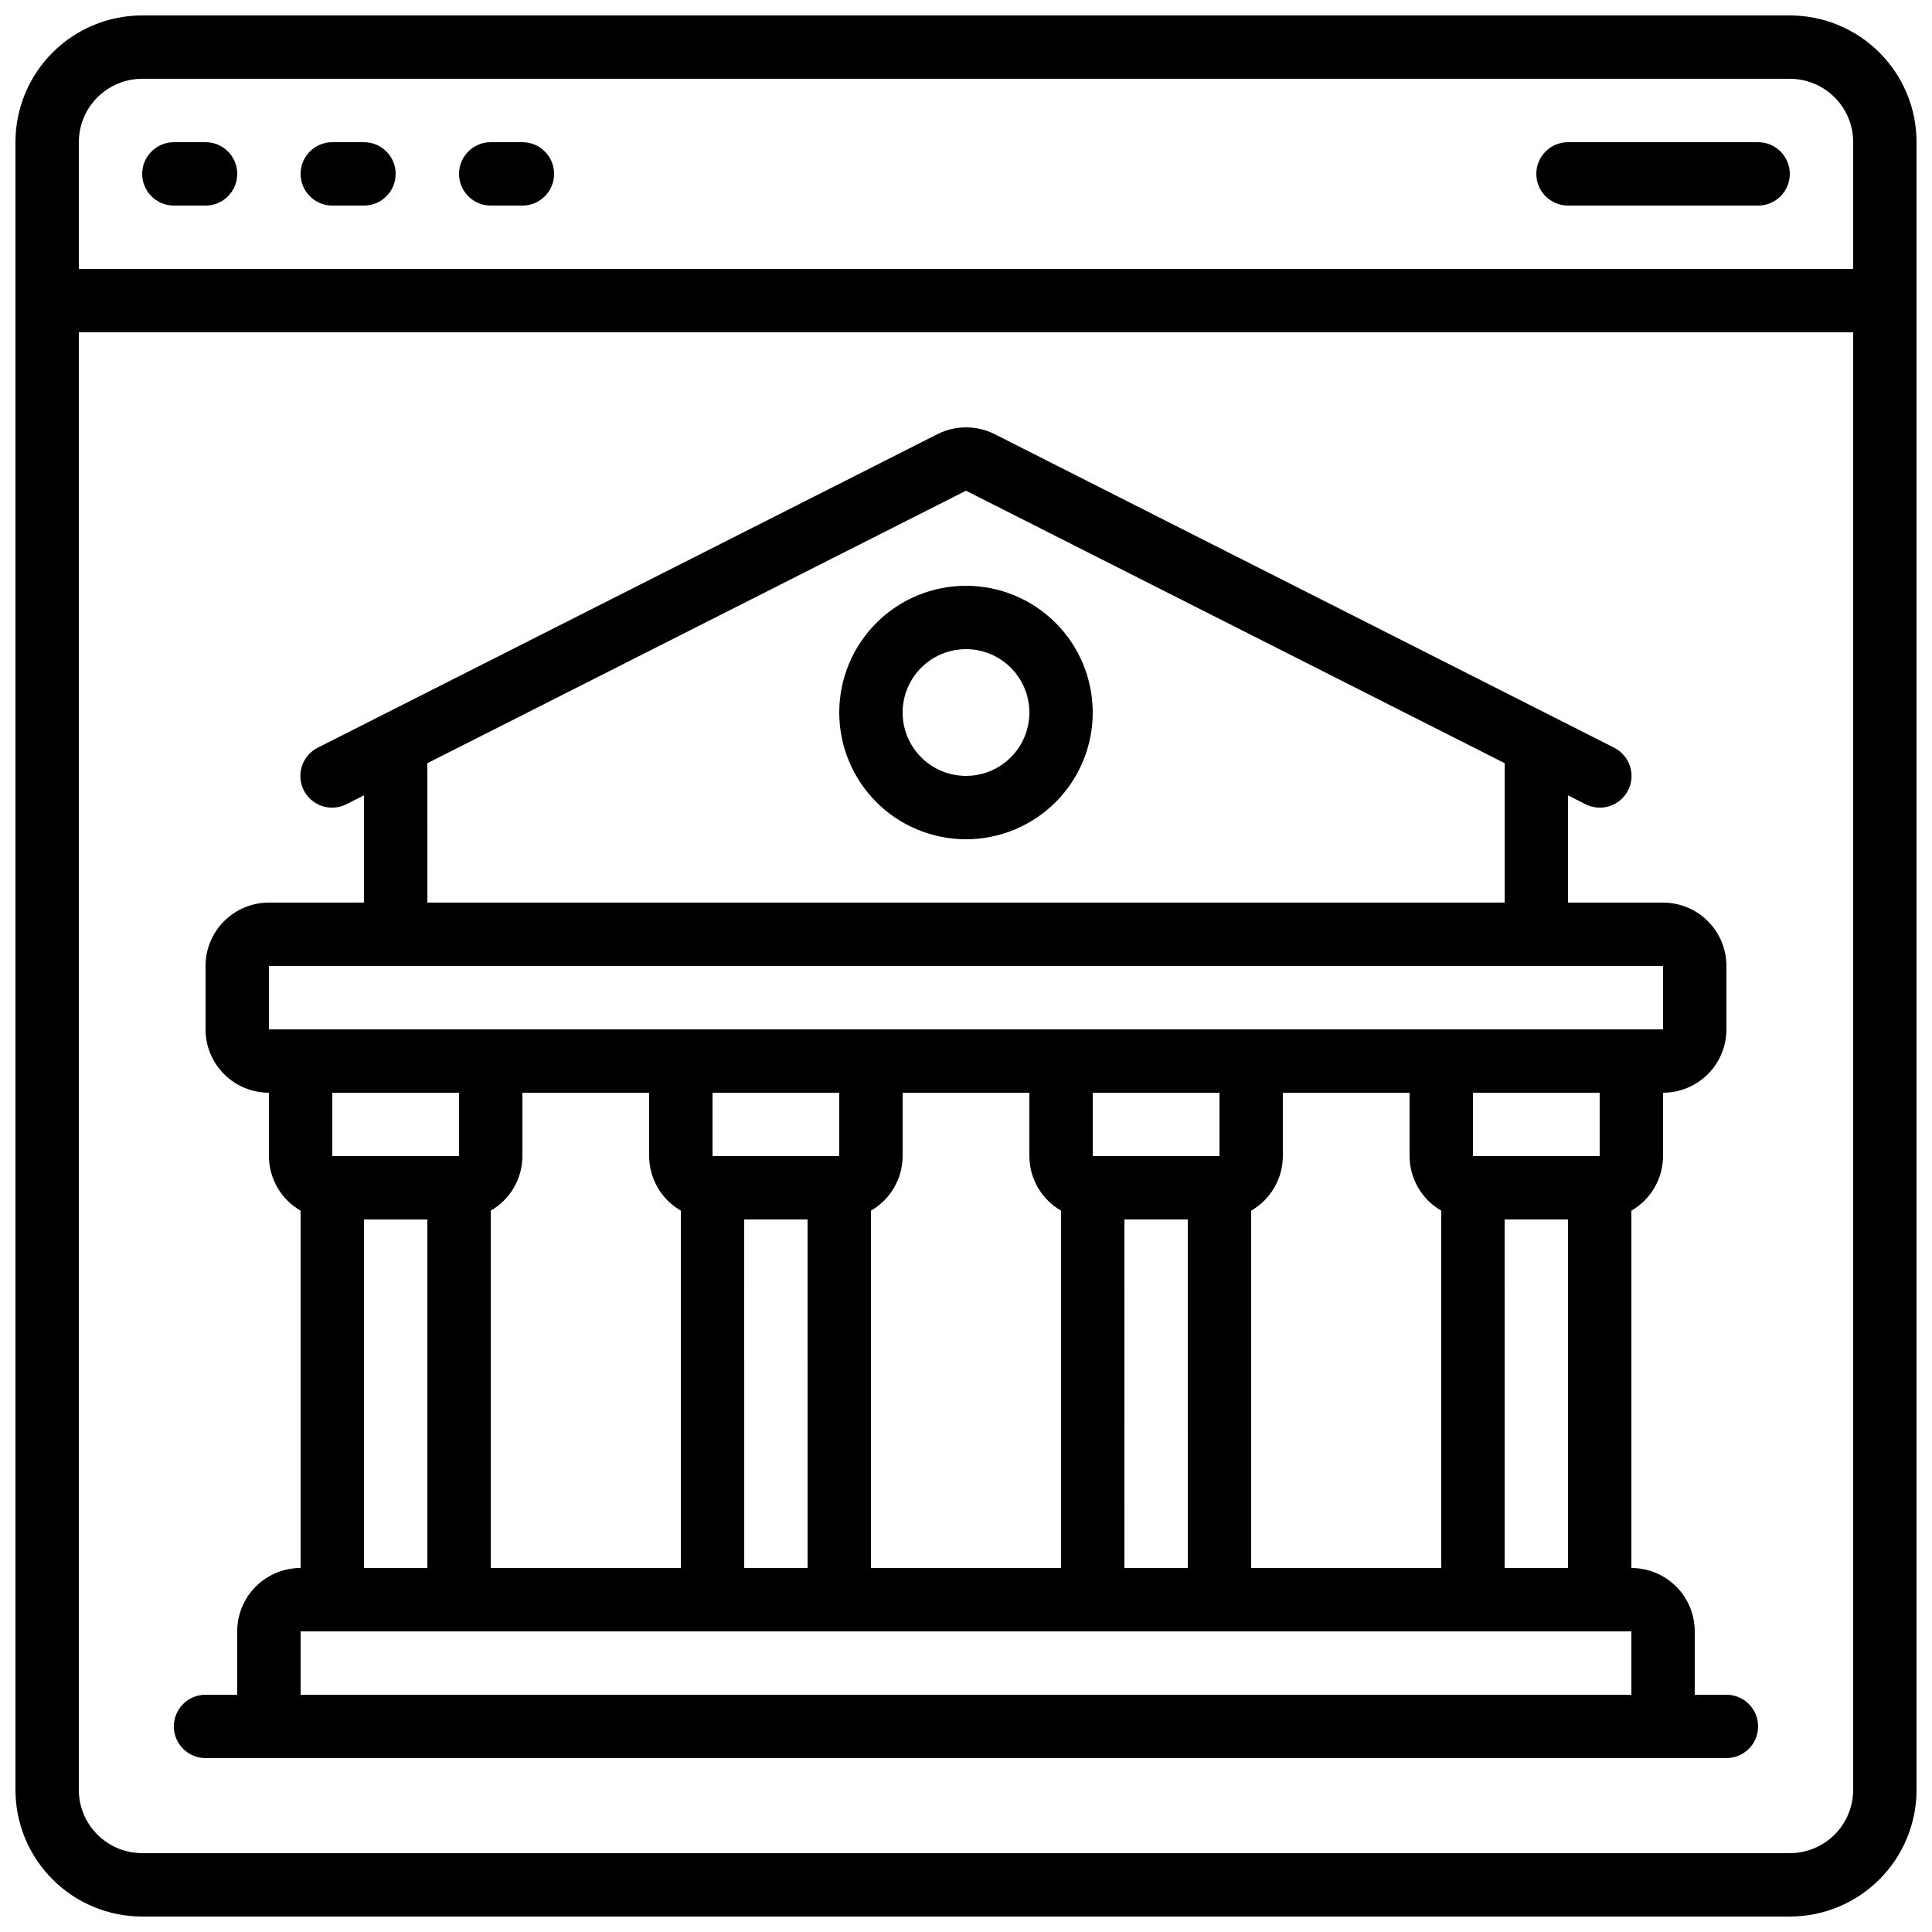 <?xml version="1.0" encoding="UTF-8"?>
<!-- Uploaded to: ICON Repo, www.svgrepo.com, Generator: ICON Repo Mixer Tools -->
<svg width="800px" height="800px" version="1.1" viewBox="144 144 512 512" xmlns="http://www.w3.org/2000/svg">
 <defs>
  <clipPath id="a">
   <path d="m148.09 148.09h503.81v503.81h-503.81z"/>
  </clipPath>
 </defs>
 <g clip-path="url(#a)">
  <path d="m618.32 148.09h-436.64c-8.906 0-17.449 3.539-23.75 9.836-6.297 6.301-9.836 14.844-9.836 23.75v436.64c0 8.906 3.539 17.449 9.836 23.75 6.301 6.297 14.844 9.836 23.75 9.836h436.64c8.906 0 17.449-3.539 23.75-9.836 6.297-6.301 9.836-14.844 9.836-23.75v-436.64c0-8.906-3.539-17.449-9.836-23.75-6.301-6.297-14.844-9.836-23.75-9.836zm-436.64 16.793h436.64c4.453 0 8.727 1.77 11.875 4.918 3.148 3.152 4.918 7.422 4.918 11.875v33.59h-470.22v-33.59c0-4.453 1.77-8.723 4.918-11.875 3.152-3.148 7.422-4.918 11.875-4.918zm436.64 470.22h-436.64c-4.453 0-8.723-1.77-11.875-4.918-3.148-3.148-4.918-7.422-4.918-11.875v-386.25h470.22v386.25c0 4.453-1.77 8.727-4.918 11.875-3.148 3.148-7.422 4.918-11.875 4.918z"/>
 </g>
 <path d="m190.08 198.48h8.398c4.637 0 8.395-3.762 8.395-8.398s-3.758-8.398-8.395-8.398h-8.398c-4.637 0-8.398 3.762-8.398 8.398s3.762 8.398 8.398 8.398z"/>
 <path d="m232.06 198.48h8.398-0.004c4.641 0 8.398-3.762 8.398-8.398s-3.758-8.398-8.398-8.398h-8.395c-4.637 0-8.398 3.762-8.398 8.398s3.762 8.398 8.398 8.398z"/>
 <path d="m274.05 198.48h8.398-0.004c4.641 0 8.398-3.762 8.398-8.398s-3.758-8.398-8.398-8.398h-8.395c-4.637 0-8.398 3.762-8.398 8.398s3.762 8.398 8.398 8.398z"/>
 <path d="m559.54 198.48h50.383-0.004c4.637 0 8.398-3.762 8.398-8.398s-3.762-8.398-8.398-8.398h-50.379c-4.637 0-8.398 3.762-8.398 8.398s3.762 8.398 8.398 8.398z"/>
 <path d="m400 299.24c-8.91 0-17.453 3.535-23.75 9.836-6.301 6.297-9.84 14.84-9.84 23.75 0 8.906 3.539 17.449 9.84 23.75 6.297 6.297 14.84 9.836 23.75 9.836 8.906 0 17.449-3.539 23.75-9.836 6.297-6.301 9.836-14.844 9.836-23.75 0-8.91-3.539-17.453-9.836-23.75-6.301-6.301-14.844-9.836-23.75-9.836zm0 50.383v-0.004c-4.457 0-8.727-1.77-11.875-4.918-3.152-3.148-4.922-7.422-4.922-11.875s1.77-8.727 4.922-11.875c3.148-3.148 7.418-4.918 11.875-4.918 4.453 0 8.723 1.77 11.875 4.918 3.148 3.148 4.918 7.422 4.918 11.875s-1.77 8.727-4.918 11.875c-3.152 3.148-7.422 4.918-11.875 4.918z"/>
 <path d="m601.52 593.12h-8.398v-16.793c0-4.453-1.77-8.727-4.918-11.875-3.148-3.148-7.422-4.918-11.875-4.918v-94.699c5.18-2.977 8.379-8.488 8.398-14.461v-16.793c4.453 0 8.723-1.77 11.875-4.918 3.148-3.148 4.918-7.422 4.918-11.875v-16.793c0-4.457-1.77-8.727-4.918-11.875-3.152-3.152-7.422-4.922-11.875-4.922h-25.191v-28.422l4.609 2.336c1.992 1.02 4.305 1.203 6.434 0.512 2.129-0.695 3.891-2.207 4.898-4.207 1.004-1.996 1.172-4.312 0.465-6.438-0.707-2.121-2.234-3.871-4.238-4.863l-164.15-83.082c-4.742-2.367-10.32-2.367-15.062 0l-164.22 83.082c-2.004 0.992-3.531 2.742-4.238 4.863-0.707 2.125-0.539 4.441 0.465 6.438 1.008 2 2.769 3.512 4.898 4.207 2.129 0.691 4.441 0.508 6.434-0.512l4.625-2.336v28.422h-25.188c-4.457 0-8.727 1.77-11.875 4.922-3.152 3.148-4.918 7.418-4.918 11.875v16.793c0 4.453 1.766 8.727 4.918 11.875 3.148 3.148 7.418 4.918 11.875 4.918v16.793c0.016 5.973 3.219 11.484 8.395 14.461v94.699c-4.453 0-8.723 1.77-11.875 4.918-3.148 3.148-4.918 7.422-4.918 11.875v16.793h-8.395c-4.641 0-8.398 3.762-8.398 8.398 0 4.637 3.758 8.395 8.398 8.395h403.05c4.637 0 8.395-3.758 8.395-8.395 0-4.637-3.758-8.398-8.395-8.398zm-125.95-33.586v-94.699c5.18-2.977 8.379-8.488 8.395-14.461v-16.793h33.586v16.793h0.004c0.016 5.973 3.219 11.484 8.395 14.461v94.699zm-100.76 0v-94.699c5.18-2.977 8.379-8.488 8.395-14.461v-16.793h33.586v16.793h0.004c0.016 5.973 3.219 11.484 8.395 14.461v94.699zm-100.76 0v-94.699c5.18-2.977 8.379-8.488 8.395-14.461v-16.793h33.586v16.793h0.004c0.016 5.973 3.219 11.484 8.395 14.461v94.699zm92.363-109.16h-33.586v-16.793h33.586zm-25.191 16.793h16.793l0.004 92.367h-16.793zm125.95-16.793h-33.586v-16.793h33.586zm-25.191 16.793h16.793l0.004 92.367h-16.793zm100.76 0h16.793l0.004 92.367h-16.793zm25.191-16.793h-33.586v-16.793h33.586zm-310.68-104.12 142.75-72.211 142.75 72.211v36.945h-285.49zm-41.984 53.742h369.46v16.793h-369.46zm50.383 33.586v16.793h-33.59v-16.793zm-25.191 33.586h16.793v92.367h-16.797zm-16.797 109.16h352.67v16.793h-352.67z"/>
</svg>